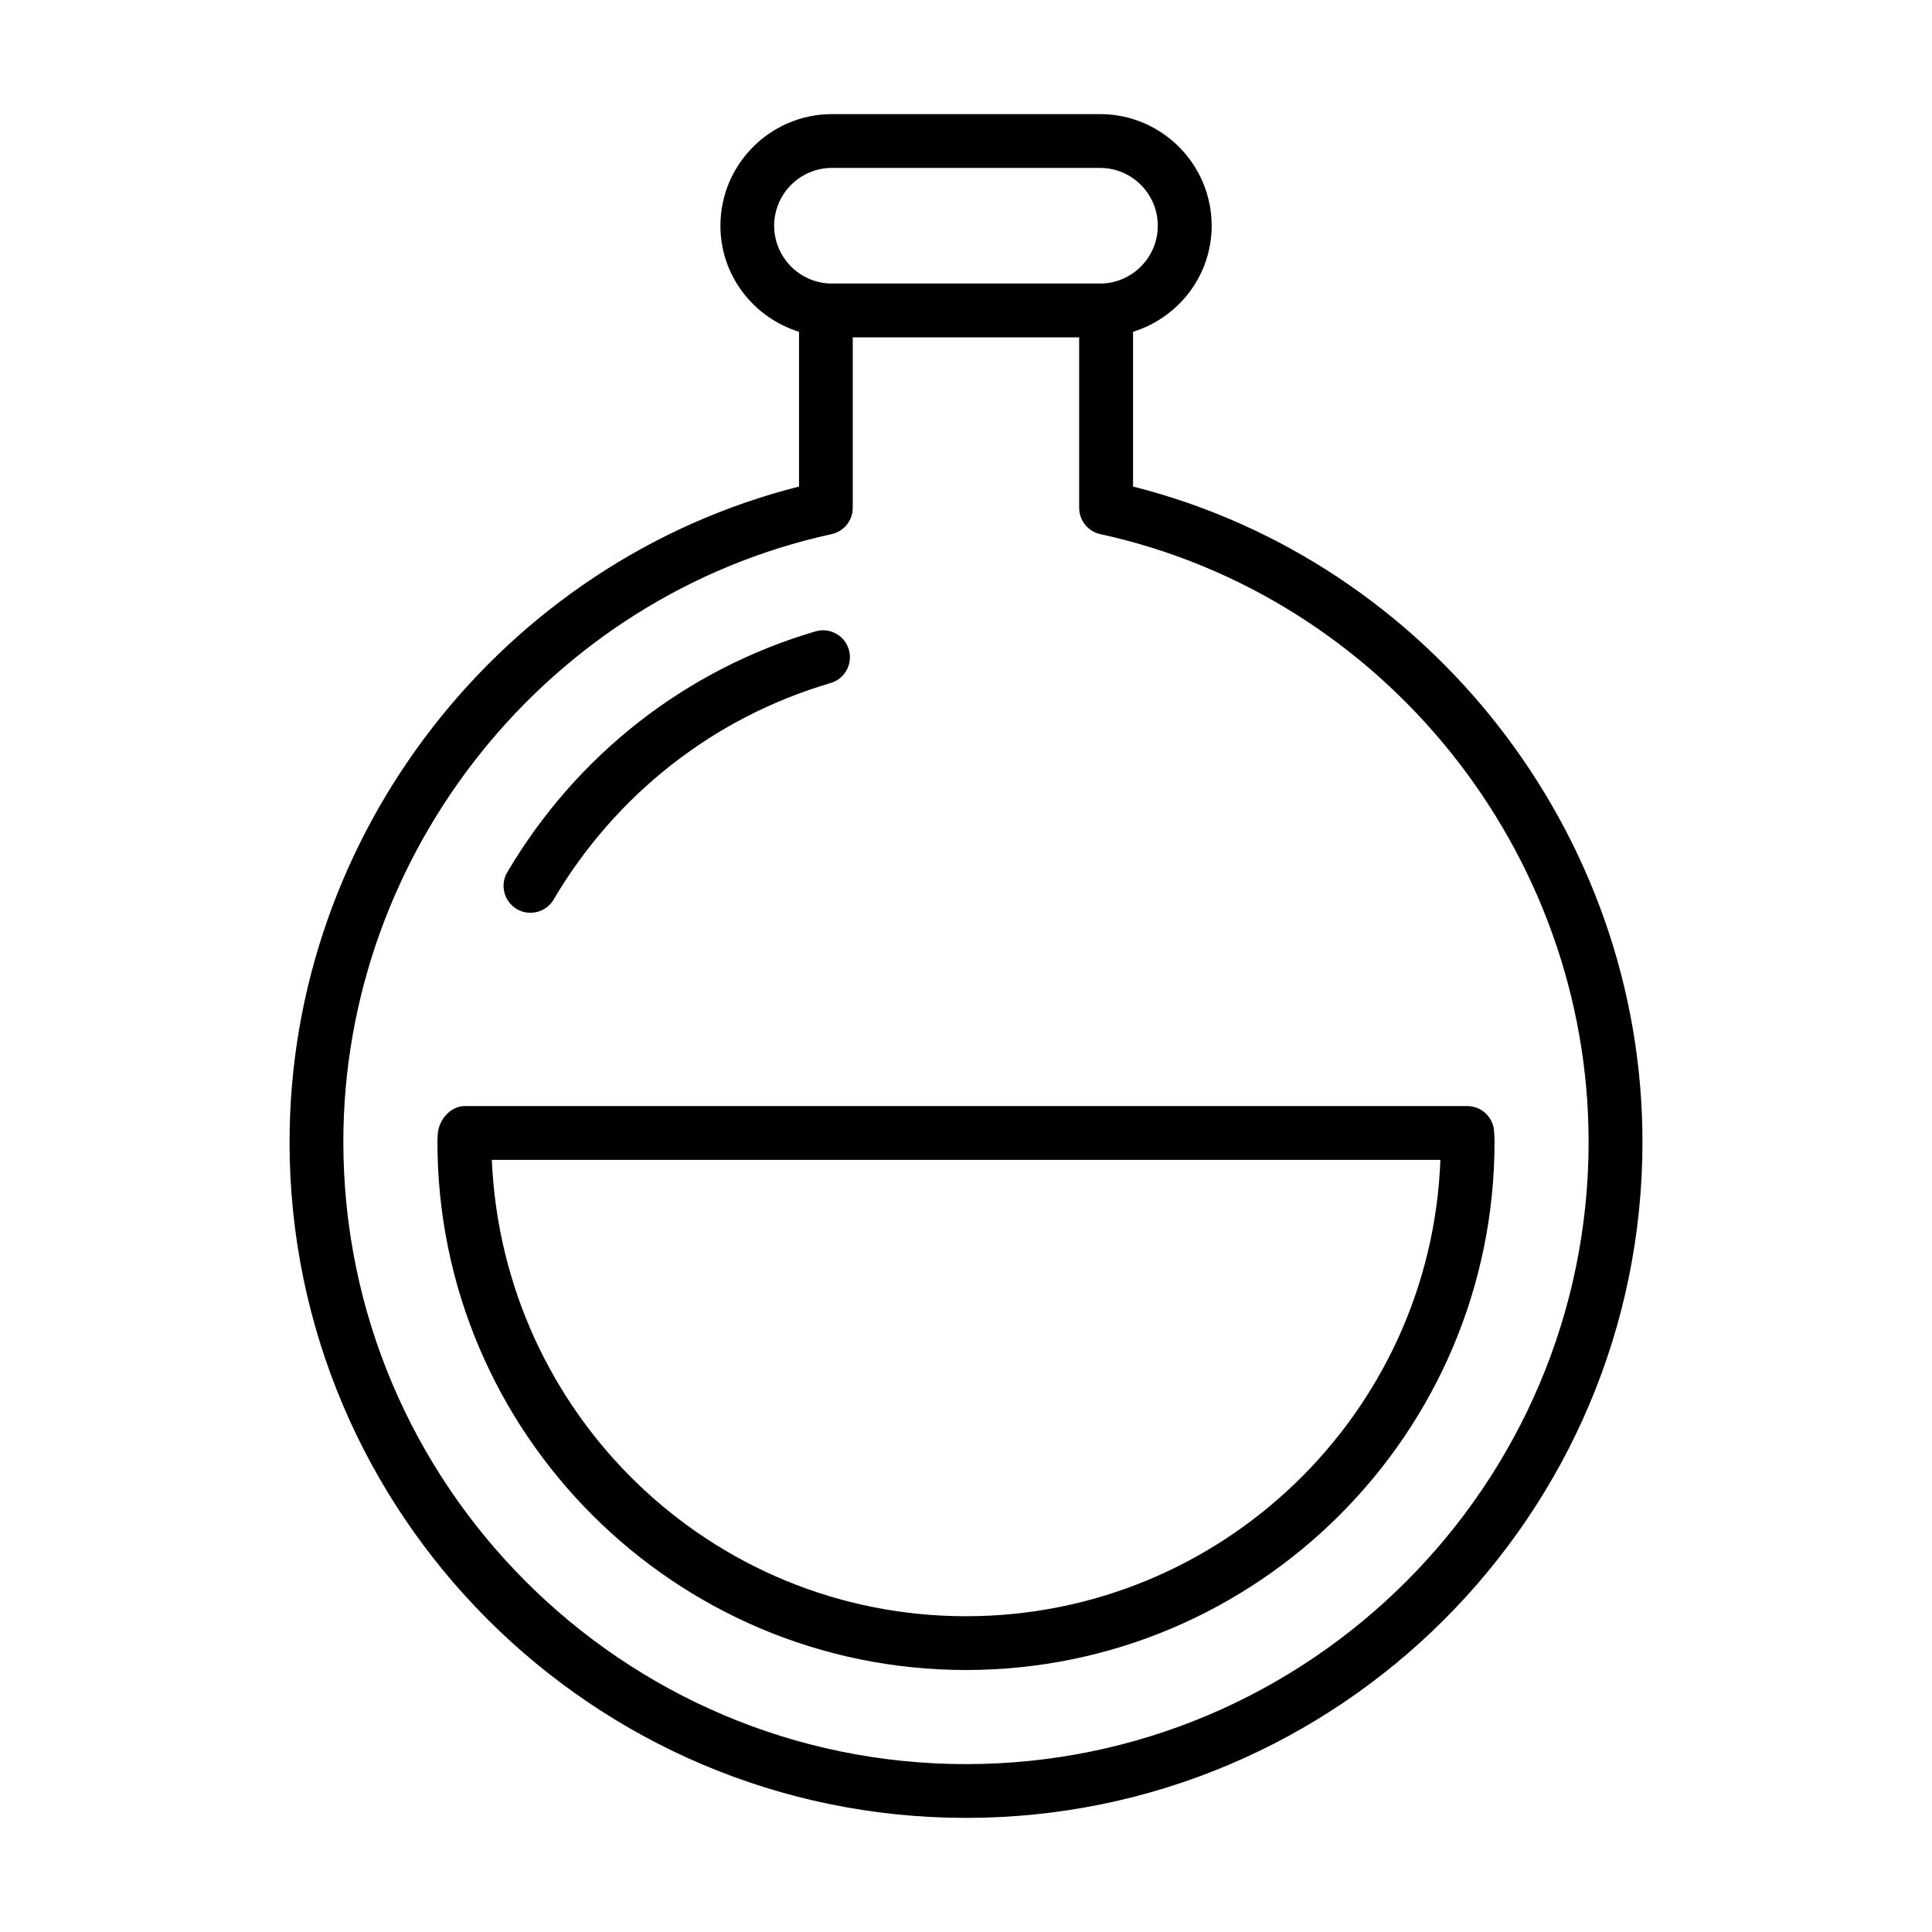 <?xml version="1.0" encoding="UTF-8"?>
<!-- Uploaded to: ICON Repo, www.svgrepo.com, Generator: ICON Repo Mixer Tools -->
<svg fill="#000000" width="800px" height="800px" version="1.1" viewBox="144 144 512 512" xmlns="http://www.w3.org/2000/svg">
 <g>
  <path d="m220.73 446.6c0 98.793 80.418 179.16 179.27 179.16s179.27-80.371 179.27-179.16c0-81.695-56.441-153.81-135-173.66v-41.008c12.023-3.758 20.832-14.863 20.832-28.109 0-16.309-13.266-29.582-29.574-29.582h-71.035c-16.309 0-29.574 13.27-29.574 29.582 0 13.246 8.809 24.355 20.832 28.109v41.012c-78.566 19.852-135.01 91.965-135.01 173.66zm344.27 0c0 90.93-74.023 164.91-165 164.91-90.984 0-165.01-73.977-165.01-164.91 0-76.977 54.418-144.7 129.39-161.05 3.269-0.715 5.606-3.617 5.606-6.969v-45.184h60.004v45.184c0 3.352 2.34 6.254 5.606 6.969 74.984 16.348 129.4 84.078 129.4 161.05zm-215.84-242.78c0-8.449 6.871-15.324 15.316-15.324h71.035c8.449 0 15.316 6.875 15.316 15.32 0 8.449-6.867 15.324-15.316 15.324h-71.035c-8.445 0-15.316-6.875-15.316-15.32z"/>
  <path d="m280.96 384.91c1.133 0.668 2.387 0.988 3.609 0.988 2.441 0 4.816-1.254 6.144-3.504 16.504-27.965 42.582-48.348 73.41-57.383 3.777-1.109 5.941-5.07 4.836-8.848-1.105-3.777-5.051-5.961-8.848-4.836-34.32 10.059-63.32 32.723-81.672 63.816-2 3.391-0.879 7.766 2.519 9.766z"/>
  <path d="m259.99 444.85c-0.039 0.582-0.066 1.164-0.066 1.75 0 77.184 62.836 139.97 140.07 139.97s140.07-62.789 140.07-139.97c0-0.586-0.027-1.168-0.102-2.519-0.094-3.871-3.258-6.961-7.129-6.961h-265.68c-3.871 0-7.07 3.863-7.164 7.731zm265.73 6.527c-2.516 67.117-57.945 120.94-125.72 120.94-67.496 0-122.75-53.383-125.66-120.94z"/>
 </g>
</svg>